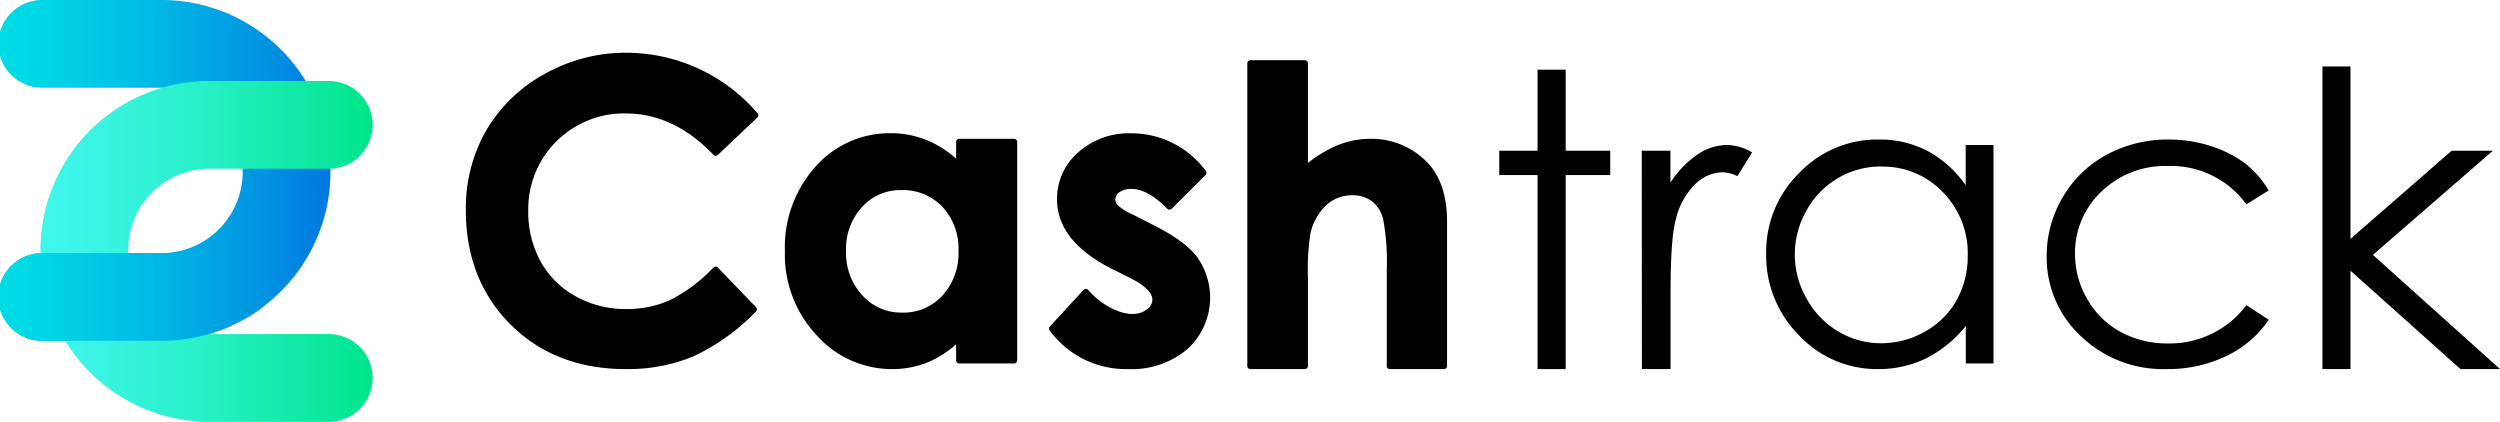 <svg xmlns="http://www.w3.org/2000/svg" xmlns:xlink="http://www.w3.org/1999/xlink" viewBox="0 0 379.32 64"><defs><style>.cls-1{fill:none;}.cls-2{fill:url(#Gradiente_sem_nome_8);}.cls-3{fill:url(#Gradiente_sem_nome_17);}.cls-4{clip-path:url(#clip-path);}</style><linearGradient id="Gradiente_sem_nome_8" x1="0.02" y1="25.86" x2="50.16" y2="25.86" gradientUnits="userSpaceOnUse"><stop offset="0" stop-color="#00dce6"/><stop offset="0.17" stop-color="#00d3e6"/><stop offset="0.46" stop-color="#00b9e4"/><stop offset="0.82" stop-color="#0190e2"/><stop offset="0.99" stop-color="#0179e1"/></linearGradient><linearGradient id="Gradiente_sem_nome_17" x1="6.16" y1="38.14" x2="56.3" y2="38.14" gradientUnits="userSpaceOnUse"><stop offset="0" stop-color="#40f6ec"/><stop offset="0.17" stop-color="#3af4e3"/><stop offset="0.47" stop-color="#29f0c9"/><stop offset="0.83" stop-color="#0de9a0"/><stop offset="0.99" stop-color="#00e58c"/></linearGradient><clipPath id="clip-path" transform="translate(-0.02)"><rect class="cls-1" y="38.4" width="39.94" height="14.34"/></clipPath></defs><g id="Camada_2" data-name="Camada 2"><g id="Camada_5" data-name="Camada 5"><path class="cls-2" d="M24.77,51.71H6.68a6.66,6.66,0,1,1,0-13.31H24.77A12.33,12.33,0,0,0,36.84,25.86,12.33,12.33,0,0,0,24.77,13.31H6.68A6.66,6.66,0,1,1,6.68,0H24.77A25.66,25.66,0,0,1,50.16,25.86,25.65,25.65,0,0,1,24.77,51.71Z" transform="translate(-0.02)"/><path class="cls-3" d="M49.64,64H31.55A25.66,25.66,0,0,1,6.16,38.14,25.65,25.65,0,0,1,31.55,12.29H49.64a6.66,6.66,0,1,1,0,13.31H31.55A12.33,12.33,0,0,0,19.48,38.14,12.33,12.33,0,0,0,31.55,50.69H49.64a6.66,6.66,0,1,1,0,13.31Z" transform="translate(-0.02)"/><g class="cls-4"><path class="cls-2" d="M24.77,51.71H6.68a6.66,6.66,0,1,1,0-13.31H24.77A12.33,12.33,0,0,0,36.84,25.86,12.33,12.33,0,0,0,24.77,13.31H6.68A6.66,6.66,0,1,1,6.68,0H24.77A25.66,25.66,0,0,1,50.16,25.86,25.65,25.65,0,0,1,24.77,51.71Z" transform="translate(-0.02)"/></g><path d="M94.92,17.21c4.9,0,9.39,2.11,13.34,6.28a.48.48,0,0,0,.33.15.53.53,0,0,0,.35-.13l6-5.69a.48.48,0,0,0,0-.66A26.28,26.28,0,0,0,95.05,8a25.07,25.07,0,0,0-12.4,3.23,23.05,23.05,0,0,0-8.85,8.55,23.73,23.73,0,0,0-3.1,12.14c0,7,2.29,12.83,6.79,17.32S87.87,56,94.93,56a26.14,26.14,0,0,0,10.26-1.91,32.35,32.35,0,0,0,9.53-6.82.47.47,0,0,0,0-.67l-5.78-6a.47.47,0,0,0-.68,0,23.92,23.92,0,0,1-6.62,4.95,15.89,15.89,0,0,1-6.58,1.34,15.52,15.52,0,0,1-7.68-1.92,13.55,13.55,0,0,1-5.32-5.27,15.6,15.6,0,0,1-1.89-7.72A14.53,14.53,0,0,1,94.92,17.21Z" transform="translate(-0.02)"/><path d="M153.88,21.06h-8.32a.48.48,0,0,0-.47.48v2.54a15.4,15.4,0,0,0-4.17-2.7,14.47,14.47,0,0,0-5.79-1.17,15,15,0,0,0-11.36,5.06,18.33,18.33,0,0,0-4.66,12.9,17.87,17.87,0,0,0,4.82,12.7A15.27,15.27,0,0,0,135.38,56a14.25,14.25,0,0,0,5.49-1.06,16,16,0,0,0,4.22-2.69v2.42a.48.48,0,0,0,.47.48h8.32a.49.49,0,0,0,.48-.48V21.54A.49.49,0,0,0,153.88,21.06Zm-8.43,17A9.54,9.54,0,0,1,143,44.86a8,8,0,0,1-6.14,2.57,7.88,7.88,0,0,1-6-2.62,9.47,9.47,0,0,1-2.47-6.74,9.44,9.44,0,0,1,2.42-6.66,7.88,7.88,0,0,1,6.06-2.57A8.25,8.25,0,0,1,143,31.37,9.27,9.27,0,0,1,145.45,38Z" transform="translate(-0.02)"/><path d="M181.76,39.13c-1.24-1.7-3.52-3.38-6.78-5l-3-1.53a8.43,8.43,0,0,1-2.33-1.43,1.31,1.31,0,0,1-.39-.91,1.29,1.29,0,0,1,.6-1.09,3.12,3.12,0,0,1,1.91-.5c1.57,0,3.37,1,5.36,3a.47.47,0,0,0,.67,0l5.15-5.14a.47.47,0,0,0,0-.63,14.06,14.06,0,0,0-5-4.2,13.91,13.91,0,0,0-6.29-1.47,11.5,11.5,0,0,0-8.07,2.91,9.29,9.29,0,0,0-3.19,7.07c0,4.24,2.79,7.79,8.3,10.57l2.8,1.4c2.23,1.12,3.37,2.24,3.37,3.31a1.81,1.81,0,0,1-.83,1.45c-1.13.9-3.08,1.06-5.61-.3A11.5,11.5,0,0,1,165.14,44a.46.46,0,0,0-.35-.17.58.58,0,0,0-.36.15l-5.12,5.57a.48.48,0,0,0,0,.62A14.35,14.35,0,0,0,171.23,56a13,13,0,0,0,9-3.08,10.56,10.56,0,0,0,1.51-13.79Z" transform="translate(-0.02)"/><path d="M216.55,24.61a11.8,11.8,0,0,0-8.66-3.55,13.23,13.23,0,0,0-5.18,1.09,18.9,18.9,0,0,0-4.24,2.58V9.6a.47.47,0,0,0-.47-.47h-8.25a.47.47,0,0,0-.48.47V55.52a.47.47,0,0,0,.48.48H198a.47.47,0,0,0,.47-.48V42.22a37,37,0,0,1,.36-6.71,8.41,8.41,0,0,1,2.37-4.33,5.67,5.67,0,0,1,4-1.55,4.85,4.85,0,0,1,3,.91,5,5,0,0,1,1.7,2.79,35.89,35.89,0,0,1,.53,7.67V55.52a.47.47,0,0,0,.48.48h8.19a.48.48,0,0,0,.48-.48V33.63C219.58,29.7,218.56,26.67,216.55,24.61Z" transform="translate(-0.02)"/><path d="M233.31,10.57h4.27v12.3h6.76v3.69h-6.76V56h-4.27V26.56H227.5V22.87h5.81Z" transform="translate(-0.02)"/><path d="M249.12,22.87h4.35v4.84a15.19,15.19,0,0,1,4.11-4.27A8.06,8.06,0,0,1,262.09,22a7.8,7.8,0,0,1,3.77,1.13l-2.22,3.59a5.82,5.82,0,0,0-2.25-.58,6.11,6.11,0,0,0-4.11,1.75,11.08,11.08,0,0,0-3,5.44q-.8,2.82-.79,11.45V56h-4.35Z" transform="translate(-0.02)"/><path d="M302.49,22V55.15h-4.2v-5.7a18.3,18.3,0,0,1-6,4.91A16.39,16.39,0,0,1,285,56a16.19,16.19,0,0,1-12-5.1,17.11,17.11,0,0,1-5-12.41,16.79,16.79,0,0,1,5-12.24,16.38,16.38,0,0,1,12.09-5.08,15.57,15.57,0,0,1,7.38,1.73,16.76,16.76,0,0,1,5.8,5.21V22Zm-17,3.26a12.86,12.86,0,0,0-11.36,6.66,13.43,13.43,0,0,0,0,13.38,13.09,13.09,0,0,0,4.82,5,12.57,12.57,0,0,0,6.5,1.78,13.38,13.38,0,0,0,6.63-1.76,12.44,12.44,0,0,0,4.82-4.78,13.64,13.64,0,0,0,1.68-6.78,13.19,13.19,0,0,0-3.78-9.61A12.56,12.56,0,0,0,285.46,25.28Z" transform="translate(-0.02)"/><path d="M344.24,28.9,340.86,31a14.16,14.16,0,0,0-12-5.81,13.82,13.82,0,0,0-10,3.89,12.72,12.72,0,0,0-4,9.46,13.5,13.5,0,0,0,1.84,6.81,12.94,12.94,0,0,0,5.05,5,14.76,14.76,0,0,0,7.2,1.76,14.56,14.56,0,0,0,11.92-5.81l3.38,2.22A16.08,16.08,0,0,1,337.86,54a20.44,20.44,0,0,1-9.12,2,18,18,0,0,1-13-5,16.26,16.26,0,0,1-5.18-12.15A17.39,17.39,0,0,1,313,29.92a17,17,0,0,1,6.65-6.44,19.47,19.47,0,0,1,9.47-2.31,20.19,20.19,0,0,1,6.35,1,17.54,17.54,0,0,1,5.19,2.62A14.47,14.47,0,0,1,344.24,28.9Z" transform="translate(-0.02)"/><path d="M352.4,10.08h4.26V36.24L372,22.87h6.26l-18.21,15.8L379.34,56h-6L356.66,41.08V56H352.4Z" transform="translate(-0.02)"/></g></g></svg>
